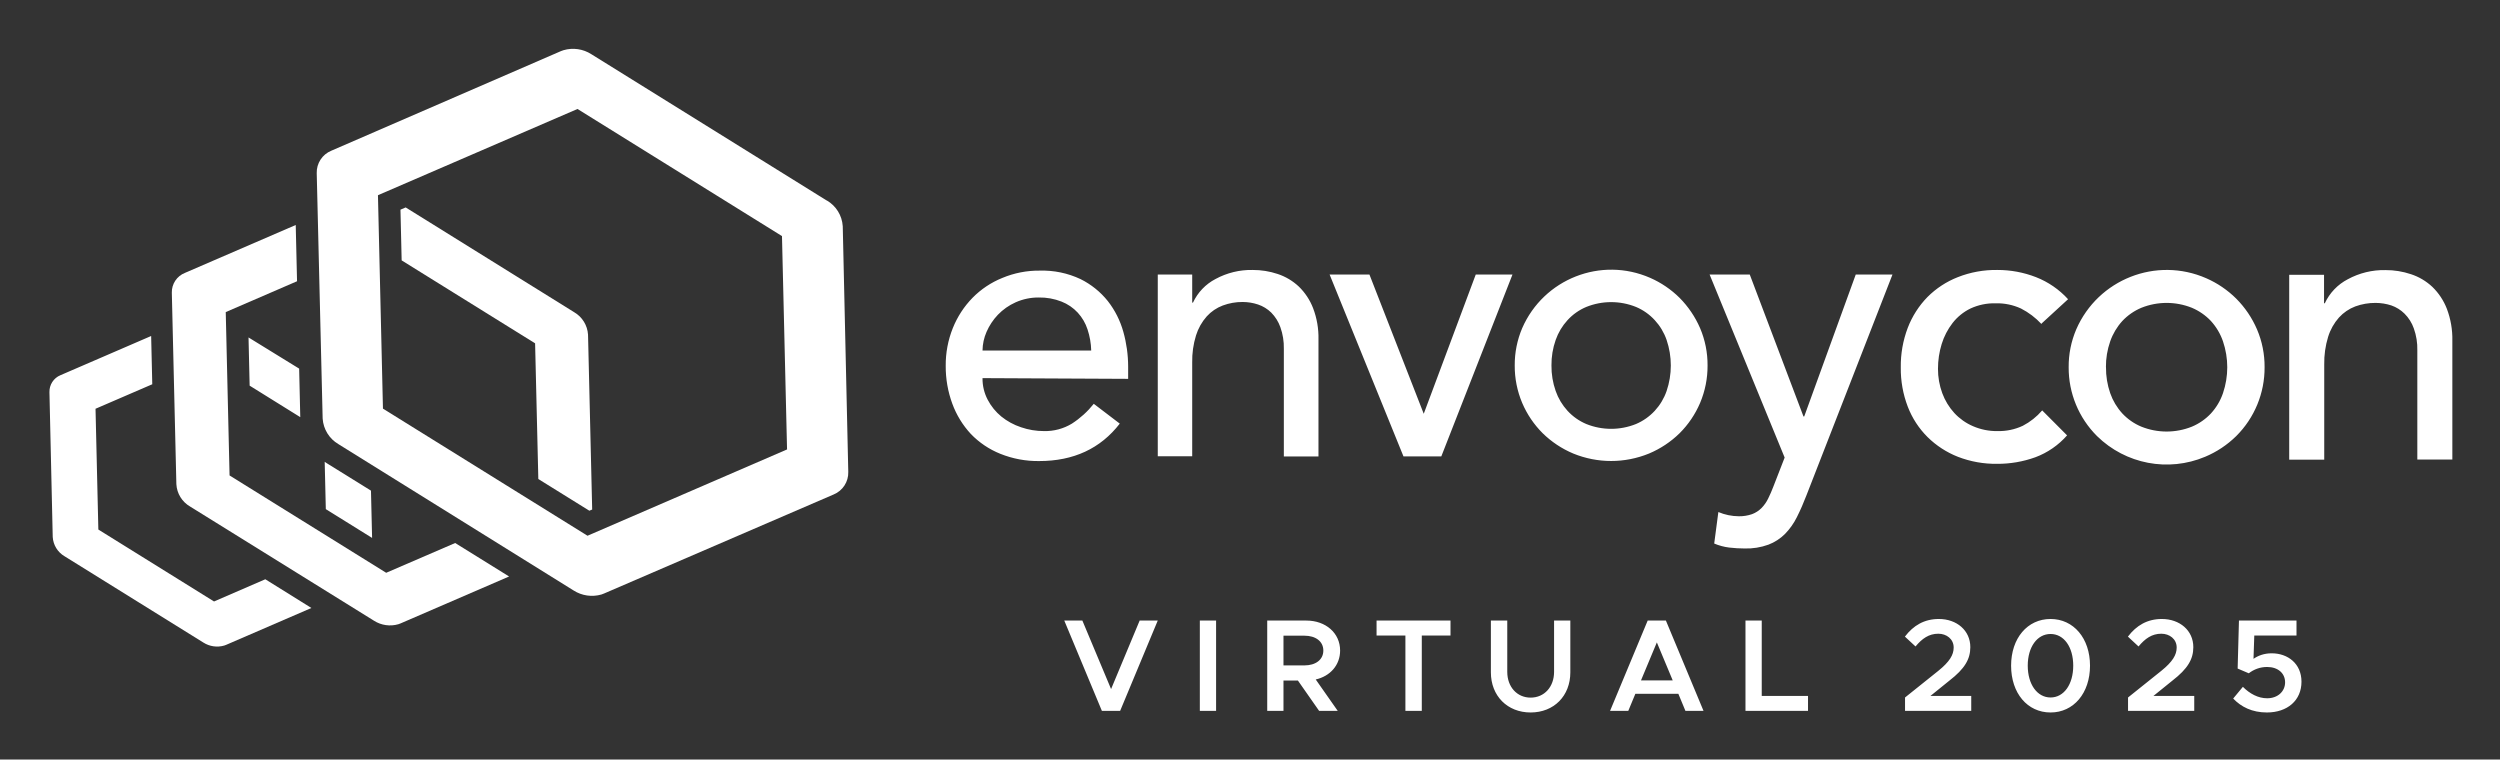 <svg xmlns="http://www.w3.org/2000/svg" role="img" viewBox="1.94 -0.06 991.12 301.12"><rect x="1.94" y="-0.06" width="991.12" height="301.12" fill="#333333" stroke="none"/><title>EnvoyCon.svg</title><defs><clipPath id="clip0"><path d="M133 176H1126V492H133z"/></clipPath><clipPath id="clip1"><path d="M134 176H1126V491H134z"/></clipPath><clipPath id="clip2"><path d="M134 176H1126V491H134z"/></clipPath><clipPath id="clip3"><path d="M134 176H1126V491H134z"/></clipPath></defs><g clip-path="url(#clip0)" transform="translate(-133 -176)"><g clip-path="url(#clip1)"><g clip-path="url(#clip2)"><g fill="#FFF" clip-path="url(#clip3)"><path d="M809.294 127.995C806.974 125.504 804.236 123.437 801.203 121.888 798.039 120.435 794.584 119.73 791.102 119.826 787.672 119.741 784.272 120.446 781.158 121.888 778.396 123.231 775.977 125.186 774.085 127.604 772.151 130.095 770.681 132.915 769.752 135.93 768.776 139.1 768.285 142.4 768.29 145.717 768.277 149.003 768.852 152.265 769.987 155.348 771.06 158.242 772.681 160.901 774.763 163.178 776.841 165.421 779.365 167.199 782.176 168.398 785.24 169.725 788.549 170.383 791.885 170.33 795.343 170.418 798.773 169.703 801.908 168.242 804.839 166.723 807.451 164.659 809.607 162.16L819.473 172.026C816.064 175.896 811.753 178.863 806.919 180.666 802.048 182.422 796.907 183.306 791.728 183.276 786.433 183.345 781.171 182.406 776.225 180.509 771.71 178.743 767.599 176.08 764.141 172.679 760.714 169.275 758.044 165.183 756.31 160.673 754.413 155.727 753.476 150.466 753.544 145.169 753.468 139.821 754.408 134.507 756.31 129.509 758.062 124.955 760.727 120.807 764.141 117.32 767.562 113.911 771.65 111.246 776.147 109.49 781.132 107.531 786.451 106.565 791.807 106.645 797.055 106.627 802.262 107.592 807.154 109.49 812.003 111.383 816.354 114.365 819.865 118.208L809.424 127.76 809.294 127.995zM820.099 145.091C820.058 139.952 821.081 134.86 823.101 130.136 831.75 110.319 854.828 101.266 874.643 109.915 879.068 111.846 883.095 114.578 886.524 117.973 890.017 121.47 892.817 125.597 894.772 130.136 896.795 134.86 897.815 139.952 897.773 145.091 897.834 155.308 893.78 165.119 886.524 172.313 882.975 175.794 878.794 178.567 874.205 180.483 859.576 186.622 842.694 183.403 831.349 172.313 824.095 165.119 820.039 155.308 820.099 145.091zM834.898 145.091C834.859 148.581 835.423 152.051 836.569 155.348 837.61 158.318 839.244 161.044 841.371 163.361 843.485 165.618 846.059 167.397 848.914 168.581 855.348 171.157 862.525 171.157 868.959 168.581 871.812 167.39 874.383 165.612 876.502 163.361 878.632 161.049 880.258 158.321 881.278 155.348 883.541 148.706 883.541 141.502 881.278 134.86 880.253 131.882 878.626 129.147 876.502 126.821 874.377 124.577 871.809 122.799 868.959 121.601 862.525 119.025 855.348 119.025 848.914 121.601 846.061 122.793 843.493 124.572 841.371 126.821 839.246 129.151 837.615 131.885 836.569 134.86 835.418 138.147 834.843 141.608 834.872 145.091L834.898 145.091zM907.483 108.551L921.342 108.551 921.342 119.8 921.655 119.8C923.555 115.726 926.747 112.394 930.738 110.326 935.324 107.837 940.479 106.587 945.693 106.698 949.128 106.68 952.54 107.226 955.794 108.316 958.955 109.344 961.852 111.054 964.277 113.327 966.809 115.771 968.776 118.737 970.045 122.018 971.567 126.034 972.303 130.305 972.211 134.599L972.211 181.579 958.326 181.579 958.326 138.462C958.407 135.504 957.937 132.557 956.943 129.77 956.17 127.556 954.902 125.548 953.236 123.898 951.757 122.447 949.974 121.342 948.016 120.661 946.001 120.006 943.898 119.672 941.778 119.669 939.038 119.648 936.316 120.117 933.74 121.053 931.271 121.988 929.052 123.49 927.267 125.438 925.301 127.65 923.832 130.257 922.96 133.085 921.872 136.626 921.352 140.317 921.42 144.021L921.42 181.631 907.535 181.631 907.535 108.551 907.483 108.551zM389.498 149.398C389.457 152.379 390.167 155.323 391.56 157.958 392.891 160.499 394.718 162.745 396.937 164.562 399.27 166.439 401.922 167.88 404.767 168.816 407.698 169.825 410.778 170.337 413.876 170.33 417.77 170.422 421.612 169.398 424.942 167.381 428.236 165.257 431.162 162.612 433.608 159.55L443.917 167.381C436.262 177.246 425.605 182.179 411.945 182.179 406.672 182.248 401.439 181.272 396.545 179.308 392.148 177.55 388.172 174.881 384.879 171.478 381.653 168.015 379.15 163.942 377.518 159.498 375.757 154.711 374.872 149.644 374.908 144.543 374.864 139.43 375.822 134.358 377.727 129.614 379.525 125.145 382.188 121.074 385.557 117.634 388.906 114.248 392.912 111.583 397.328 109.804 402.032 107.841 407.085 106.855 412.179 106.906 417.752 106.739 423.288 107.883 428.335 110.247 432.551 112.323 436.257 115.299 439.193 118.965 442.012 122.571 444.095 126.694 445.327 131.101 446.587 135.569 447.227 140.188 447.232 144.83L447.232 149.685 389.498 149.398zM432.59 138.488C432.519 135.647 432.026 132.832 431.128 130.136 430.33 127.683 429.011 125.431 427.265 123.532 425.475 121.603 423.272 120.104 420.819 119.147 417.953 118.023 414.894 117.473 411.814 117.529 408.651 117.501 405.519 118.151 402.627 119.434 399.983 120.61 397.589 122.285 395.58 124.367 393.698 126.339 392.179 128.627 391.09 131.127 390.073 133.449 389.53 135.952 389.498 138.488L432.59 138.488zM458.977 108.446L472.628 108.446 472.628 119.539 472.941 119.539C474.809 115.534 477.947 112.258 481.867 110.221 486.382 107.777 491.454 106.545 496.587 106.645 499.967 106.631 503.327 107.168 506.532 108.238 509.632 109.26 512.472 110.943 514.858 113.17 517.355 115.575 519.297 118.497 520.547 121.731 522.059 125.677 522.787 129.879 522.688 134.103L522.688 180.352 508.959 180.352 508.959 137.809C509.027 134.895 508.557 131.993 507.576 129.248 506.806 127.082 505.566 125.113 503.948 123.48 502.47 122.04 500.685 120.951 498.728 120.296 496.749 119.639 494.68 119.304 492.594 119.304 489.924 119.291 487.27 119.759 484.764 120.687 482.329 121.596 480.147 123.072 478.396 124.994 476.462 127.171 475.013 129.733 474.141 132.511 473.063 135.991 472.552 139.621 472.628 143.264L472.628 180.274 458.977 180.274 458.977 108.446zM527.073 108.446L542.889 108.446 564.422 163.492 585.041 108.446 599.605 108.446 571.391 180.326 556.383 180.326 527.099 108.446 527.073 108.446zM600.492 144.386C600.458 139.329 601.463 134.319 603.442 129.666 611.966 110.156 634.691 101.248 654.201 109.771 658.544 111.669 662.504 114.352 665.873 117.686 669.3 121.14 672.054 125.203 673.99 129.666 675.971 134.319 676.974 139.329 676.94 144.386 676.974 149.468 675.971 154.504 673.99 159.185 672.08 163.663 669.324 167.731 665.873 171.165 662.373 174.587 658.255 177.314 653.737 179.204 644.108 183.136 633.324 183.136 623.695 179.204 619.18 177.314 615.061 174.587 611.559 171.165 608.108 167.731 605.352 163.663 603.442 159.185 601.463 154.504 600.458 149.468 600.492 144.386zM615.056 144.386C615.02 147.825 615.583 151.244 616.727 154.487 617.745 157.389 619.344 160.053 621.425 162.317 623.502 164.569 626.039 166.349 628.863 167.537 635.187 170.076 642.247 170.076 648.569 167.537 651.39 166.342 653.925 164.563 656.007 162.317 658.098 160.06 659.698 157.394 660.706 154.487 662.932 147.946 662.932 140.853 660.706 134.312 659.698 131.405 658.098 128.738 656.007 126.482 653.932 124.229 651.396 122.448 648.569 121.261 642.247 118.722 635.187 118.722 628.863 121.261 626.037 122.442 623.497 124.223 621.425 126.482 619.344 128.745 617.745 131.41 616.727 134.312 615.583 137.546 615.02 140.956 615.056 144.386zM678.01 108.446L693.67 108.446 714.968 164.562 715.255 164.562 735.691 108.446 750.255 108.446 716.116 195.804C714.999 198.728 713.738 201.594 712.332 204.391 711.128 206.814 709.552 209.033 707.66 210.968 705.794 212.834 703.552 214.284 701.082 215.222 698.065 216.312 694.868 216.825 691.66 216.736 689.611 216.731 687.563 216.609 685.527 216.371 683.481 216.118 681.476 215.582 679.576 214.778L681.22 202.329C683.799 203.419 686.565 203.987 689.364 203.999 691.138 204.027 692.905 203.744 694.584 203.164 695.998 202.636 697.28 201.808 698.342 200.737 699.407 199.65 700.286 198.398 700.952 197.03 701.735 195.447 702.44 193.829 703.066 192.176L707.503 180.796 677.749 108.446 678.01 108.446zM98.508 133.32L98.952 152.373 119.023 164.823 118.579 145.639 98.508 133.32zM147.498 212.56L147.054 193.872 129.463 182.988 128.706 182.466 129.15 201.18 147.498 212.56zM84.858 237.694L38.974 209.245 37.851 161.508 60.349 151.825 59.906 132.746 23.94 148.249C21.236 149.364 19.501 152.033 19.581 154.957L20.886 212.195C21.077 215.361 22.841 218.222 25.584 219.816L80.629 253.929C83.084 255.482 86.086 255.91 88.877 255.103 89.145 255.028 89.407 254.932 89.66 254.816L123.434 240.252 105.164 228.899 84.805 237.694 84.858 237.694z" transform="matrix(1 0 0 1.003 134.958 176)"/><path d="M233.107 132.224C232.876 128.536 230.819 125.207 227.626 123.35L160.809 81.928 158.747 82.816 159.217 102.861 212.122 135.643 213.401 189.279 233.629 201.807 234.751 201.337 233.107 132.224ZM153.083 226.341 90.991 187.869 89.477 123.297 117.744 111.109 117.222 88.871 73.321 107.794C70.107 109.045 68.02 112.175 68.101 115.624L69.902 191.314C70.103 194.998 72.157 198.328 75.357 200.162L148.255 245.29C151.126 247.116 154.644 247.62 157.912 246.673 158.225 246.583 158.53 246.47 158.825 246.334L201.813 227.802 180.436 214.57 153.083 226.341 153.084 226.341Z" transform="matrix(1 0 0 1.003 134.958 176)"/><path d="M327.719 79.188L234.438 21.376C231.154 19.267 227.117 18.686 223.371 19.784L222.354 20.149 131.342 59.508C127.739 60.97 125.426 64.522 125.548 68.409L127.897 165.371C128.168 169.579 130.516 173.376 134.161 175.498L227.391 233.336C230.665 235.42 234.675 236 238.405 234.928 238.763 234.825 239.112 234.694 239.449 234.536L330.486 195.386C334.09 193.909 336.398 190.352 336.28 186.46L334.088 89.341C333.811 85.121 331.454 81.315 327.798 79.188L327.719 79.188zM232.898 211.699L151.805 161.456 149.821 77.1 228.931 43.013 309.997 93.256 312.007 177.586 232.898 211.699zM458.969 245.226L444.053 280.932 436.828 280.932 421.912 245.226 429.085 245.226 440.467 272.303 451.797 245.226 458.969 245.226zM475.655 245.226L482.099 245.226 482.099 280.932 475.655 280.932 475.655 245.226zM521.599 268.511L530.33 280.932 522.951 280.932 514.531 268.926 508.813 268.926 508.813 280.932 502.371 280.932 502.371 245.226 517.911 245.226C525.499 245.226 531.267 250.113 531.267 257.076 531.267 262.845 527.315 267.211 521.599 268.511zM508.813 262.949L517.131 262.949C521.547 262.949 524.614 260.713 524.614 257.076 524.614 253.439 521.547 251.204 517.131 251.204L508.813 251.204 508.813 262.949zM557.153 251.15L545.718 251.15 545.718 245.226 575.029 245.226 575.029 251.15 563.647 251.15 563.647 280.932 557.153 280.932 557.153 251.15zM591.039 265.705L591.039 245.226 597.535 245.226 597.535 265.494C597.535 271.421 601.382 275.683 606.788 275.683 612.245 275.683 616.092 271.421 616.092 265.494L616.092 245.226 622.537 245.226 622.537 265.705C622.537 275.007 616.038 281.556 606.788 281.556 597.587 281.556 591.039 275.007 591.039 265.705zM665.364 274.175L648.316 274.175 645.507 280.932 638.285 280.932 653.202 245.226 660.424 245.226 675.342 280.932 668.17 280.932 665.364 274.175zM663.128 268.874L656.837 253.854 650.55 268.874 663.128 268.874zM716.766 275.007L716.766 280.932 691.974 280.932 691.974 245.226 698.42 245.226 698.42 275.007 716.766 275.007zM755.23 275.628L768.379 265.131C772.9 261.493 774.513 258.792 774.513 255.881 774.513 252.503 771.652 250.424 768.431 250.424 764.689 250.424 761.985 252.346 759.388 255.465L755.178 251.568C758.558 247.148 762.869 244.602 768.638 244.602 775.708 244.602 781.111 249.124 781.111 255.725 781.111 260.453 778.929 264.249 772.798 268.976L765.312 275.007 781.476 275.007 781.476 280.932 755.23 280.932 755.23 275.628zM797.277 263.053C797.277 252.243 803.724 244.602 812.922 244.602 822.067 244.602 828.564 252.243 828.564 263.053 828.564 273.916 822.067 281.556 812.922 281.556 803.724 281.556 797.277 273.916 797.277 263.053zM821.911 263.053C821.911 255.672 818.22 250.528 812.922 250.528 807.621 250.528 803.878 255.672 803.878 263.053 803.878 270.432 807.621 275.628 812.922 275.628 818.22 275.628 821.911 270.432 821.911 263.053zM843.639 275.628L856.788 265.131C861.309 261.493 862.922 258.792 862.922 255.881 862.922 252.503 860.061 250.424 856.841 250.424 853.098 250.424 850.394 252.346 847.797 255.465L843.587 251.568C846.967 247.148 851.279 244.602 857.047 244.602 864.117 244.602 869.52 249.124 869.52 255.725 869.52 260.453 867.341 264.249 861.207 268.976L853.722 275.007 869.885 275.007 869.885 280.932 843.639 280.932 843.639 275.628zM885.321 276.046L889.168 271.421C891.872 274.122 895.197 275.942 898.784 275.942 903.098 275.942 905.904 273.136 905.904 269.652 905.904 266.016 903.046 263.573 898.784 263.573 895.978 263.573 893.535 264.51 891.507 266.068L887.091 264.194 887.61 245.226 910.424 245.226 910.424 251.15 893.689 251.15 893.378 260.351C895.197 259.102 897.536 258.167 900.603 258.167 906.943 258.167 912.4 262.223 912.4 269.396 912.4 276.774 906.838 281.556 898.679 281.556 892.859 281.556 888.492 279.374 885.321 276.046z" transform="matrix(1 0 0 1.003 134.958 176)"/></g></g></g></g></svg>